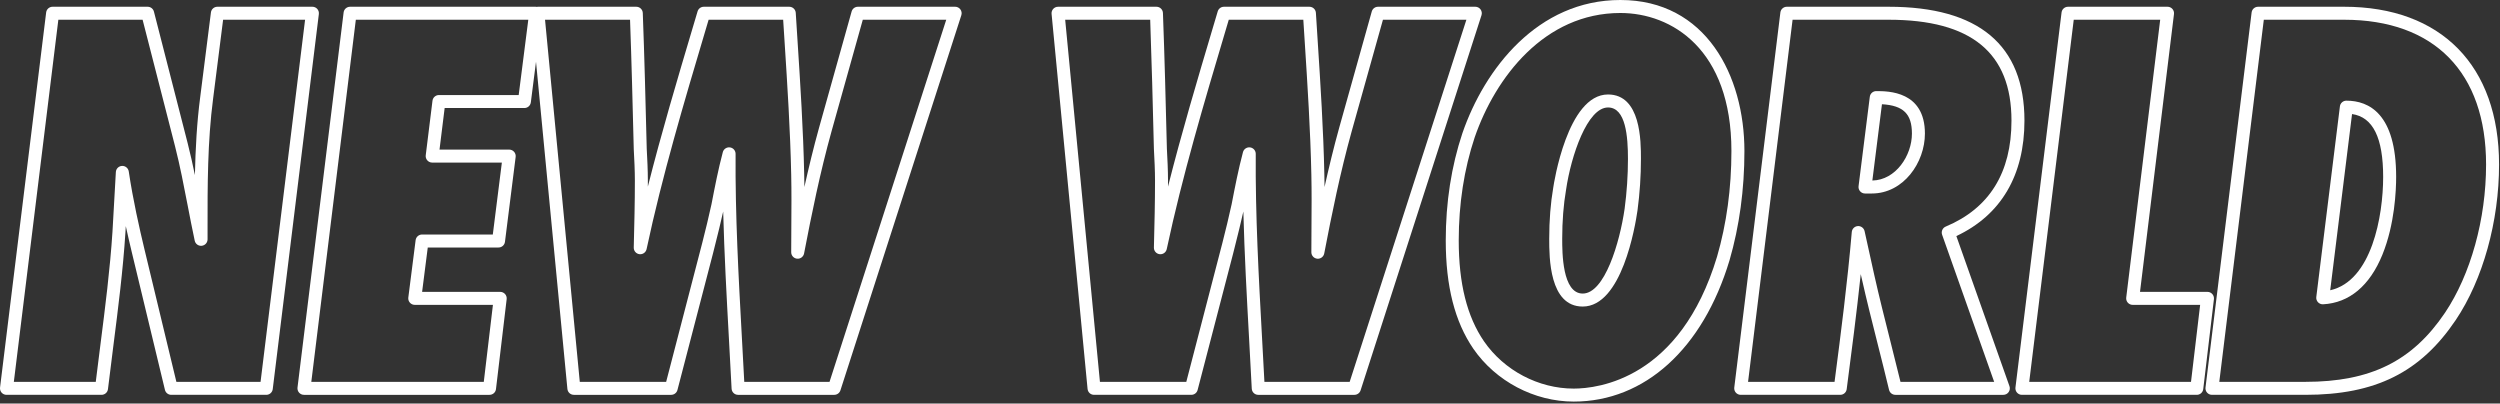 <svg enable-background="new 0 0 539 87" viewBox="0 0 539 87" xmlns="http://www.w3.org/2000/svg"><rect x="0" y="0" width="539" height="87" fill="#333333" stroke="none"/><g fill="#fff"><path d="m68.407 1.927c-.266-.3-.648-.472-1.049-.472h-20.491c-.705 0-1.3.524-1.389 1.224l-2.303 18.181c-.736 5.62-1.033 11.28-1.151 16.891-.475-2.303-.984-4.609-1.561-6.872l-7.274-28.372c-.159-.619-.717-1.052-1.356-1.052h-20.491c-.707 0-1.303.527-1.39 1.229l-9.942 80.871c-.049.398.075.798.341 1.099.266.3.648.472 1.049.472h20.49c.709 0 1.307-.531 1.39-1.235.37-3.127.768-6.245 1.166-9.358 1.019-7.981 2.072-16.234 2.601-24.433l.076-1.345c.443 2.022.885 3.908 1.288 5.593l7.153 29.706c.152.629.714 1.072 1.361 1.072h20.491c.707 0 1.303-.527 1.39-1.229l9.942-80.871c.049-.398-.075-.798-.341-1.099zm-12.23 80.399h-18.149l-6.895-28.631c-1.086-4.539-2.45-10.542-3.372-16.733-.106-.71-.736-1.225-1.448-1.192-.717.032-1.293.602-1.334 1.318l-.727 12.842c-.523 8.101-1.57 16.311-2.584 24.249-.346 2.712-.692 5.427-1.021 8.148h-17.664l9.597-78.072h18.166l7.004 27.317c1.055 4.146 1.893 8.481 2.702 12.674.484 2.508.985 5.102 1.53 7.644.15.7.799 1.178 1.517 1.099.712-.075 1.252-.676 1.252-1.392l-.001-2.356c-.008-9.197-.017-18.707 1.203-28.022l2.149-16.962h17.674z"/><path d="m205.935 1.455h-20.976c-.628 0-1.179.418-1.348 1.022l-7.033 25.101c-1.179 4.243-2.214 8.517-3.151 12.745-.008-.901-.021-1.802-.041-2.7-.201-9.64-.828-19.368-1.434-28.776-.13-2.023-.261-4.049-.387-6.079-.046-.738-.658-1.312-1.397-1.312h-18.43c-.62 0-1.166.407-1.342 1.001l-1.073 3.608c-3.324 11.169-6.731 22.615-9.646 34.172.001-.415.002-.832.002-1.25 0-2.34-.124-4.701-.243-6.946l-.02-.799c-.233-9.339-.475-18.997-.829-28.438-.028-.752-.646-1.348-1.399-1.348h-21.218c-.083 0-.163.011-.243.026-.079-.014-.158-.026-.239-.026h-40.012c-.707 0-1.303.527-1.39 1.229l-9.942 80.871c-.049.398.075.798.341 1.099.266.3.648.472 1.049.472h40.011c.709 0 1.307-.53 1.39-1.235l2.304-19.399c.047-.397-.078-.796-.343-1.095-.266-.299-.647-.47-1.047-.47h-16.84l1.219-9.567h15.257c.706 0 1.301-.525 1.389-1.225l2.304-18.308c.05-.398-.073-.8-.339-1.101s-.648-.474-1.05-.474h-15.027l1.108-8.961h17.192c.705 0 1.3-.524 1.389-1.223l1.115-8.757 6.769 70.549c.069.718.672 1.266 1.394 1.266h20.976c.637 0 1.194-.43 1.355-1.047l7.642-29.355.423-1.687c.635-2.525 1.239-4.926 1.796-7.435.236 9.192.741 18.384 1.235 27.366.199 3.61.397 7.219.579 10.829.038.745.653 1.33 1.398 1.33h20.733c.608 0 1.146-.392 1.333-.97l26.068-80.871c.137-.426.062-.892-.201-1.254-.263-.364-.683-.578-1.131-.578zm-94.105 19.036h-17.197c-.707 0-1.303.527-1.39 1.228l-1.455 11.761c-.049.398.074.798.34 1.099s.647.473 1.049.473h15.023l-1.951 15.508h-15.253c-.705 0-1.3.524-1.389 1.223l-1.576 12.367c-.051.399.072.8.338 1.102s.648.475 1.051.475h16.854l-1.971 16.6h-37.186l9.598-78.071h37.183zm67.017 61.835h-18.383c-.163-3.171-.337-6.342-.512-9.513-.715-12.999-1.454-26.439-1.359-39.637.005-.705-.515-1.304-1.213-1.398-.704-.09-1.358.347-1.54 1.027-.982 3.683-1.726 7.527-2.441 11.222-.601 2.805-1.275 5.487-1.989 8.326l-7.787 29.973h-18.622l-7.491-78.071h18.329c.327 8.995.556 18.17.778 27.056l.021.838c.118 2.247.24 4.57.24 6.837 0 4.716-.113 9.248-.233 14.046l-.008.347c-.018.723.518 1.341 1.235 1.425.716.084 1.383-.392 1.533-1.099 3.364-15.812 8.06-31.587 12.6-46.843l.775-2.608h16.071c.101 1.592.203 3.183.306 4.771.604 9.378 1.229 19.076 1.428 28.656.081 3.698.053 7.468.027 11.114-.013 1.863-.027 3.725-.027 5.587 0 .722.549 1.325 1.268 1.394.713.072 1.371-.421 1.507-1.13 1.618-8.437 3.455-17.465 5.915-26.317l6.746-24.076h17.992z"/><path d="m319.21 2.031c-.264-.362-.684-.576-1.132-.576h-20.976c-.628 0-1.179.418-1.348 1.022l-7.033 25.101c-1.179 4.244-2.214 8.517-3.15 12.743-.008-.901-.022-1.801-.041-2.698-.202-9.648-.829-19.386-1.436-28.802-.129-2.015-.26-4.032-.386-6.053-.046-.738-.658-1.312-1.397-1.312h-18.429c-.62 0-1.166.407-1.342 1.001l-1.073 3.608c-3.324 11.169-6.731 22.615-9.646 34.172.001-.415.002-.832.002-1.25 0-2.34-.124-4.701-.243-6.946l-.017-.696c-.234-9.373-.477-19.065-.832-28.542-.028-.752-.646-1.348-1.399-1.348h-21.218c-.395 0-.771.167-1.036.458s-.395.682-.357 1.075l7.76 80.871c.069.718.672 1.266 1.394 1.266h20.976c.637 0 1.194-.43 1.355-1.047l7.642-29.355.423-1.687c.635-2.525 1.239-4.926 1.796-7.435.235 9.192.741 18.382 1.235 27.364.198 3.61.397 7.221.579 10.831.038.745.653 1.33 1.398 1.33h20.733c.608 0 1.146-.392 1.333-.97l26.067-80.871c.136-.427.061-.892-.202-1.254zm-28.219 80.295h-18.383c-.163-3.171-.337-6.343-.512-9.515-.715-12.998-1.454-26.438-1.358-39.635.005-.705-.515-1.304-1.213-1.398-.701-.09-1.358.346-1.54 1.027-.982 3.683-1.727 7.527-2.442 11.222-.601 2.805-1.275 5.487-1.989 8.326l-7.787 29.973h-18.622l-7.491-78.071h18.329c.327 9.03.558 18.239.781 27.159l.019.735c.118 2.247.24 4.57.24 6.837 0 4.716-.113 9.248-.233 14.046l-.008.347c-.018.723.518 1.341 1.235 1.425.718.084 1.383-.392 1.533-1.099 3.364-15.812 8.06-31.587 12.6-46.843l.776-2.608h16.07c.101 1.584.202 3.166.304 4.746.604 9.387 1.23 19.093 1.43 28.682.081 3.698.053 7.468.027 11.114-.014 1.863-.027 3.725-.027 5.587 0 .722.549 1.325 1.268 1.394.714.072 1.371-.421 1.507-1.13 1.617-8.434 3.453-17.46 5.914-26.317l6.746-24.076h17.992z"/><path d="m349.355 0c-17.819 0-29.278 14.83-34.065 28.722-2.38 7.142-3.587 14.919-3.587 23.116 0 9.871 1.944 17.506 5.946 23.348 4.856 7.029 13.149 11.395 21.643 11.395 15.296 0 27.854-11.387 33.592-30.459.001-.004.002-.009.004-.013 2.128-7.331 3.208-15.254 3.208-23.548-.002-16.208-8.27-32.561-26.741-32.561zm20.844 55.323c-7.948 26.404-25.667 28.458-30.908 28.458-7.587 0-14.998-3.903-19.336-10.183-3.669-5.355-5.453-12.473-5.453-21.76 0-7.896 1.159-15.375 3.439-22.217 4.468-12.966 15.067-26.821 31.414-26.821 11.043 0 23.94 7.794 23.94 29.76 0 8.028-1.042 15.687-3.096 22.763z"/><path d="m346.687 20.369c-8.768 0-11.692 19.291-11.806 20.077-.577 3.343-.869 7.054-.869 11.029 0 3.998 0 14.616 7.219 14.616 8.426 0 11.319-17.262 11.815-20.736.491-3.687.74-7.42.74-11.097 0-3.799 0-13.889-7.099-13.889zm3.586 24.603c-1.052 7.364-4.328 18.319-9.042 18.319-4.419 0-4.419-8.894-4.419-11.816 0-3.816.279-7.367.834-10.588 1.077-7.356 4.594-17.717 9.042-17.717 3.854 0 4.299 6.328 4.299 11.088-.001 3.553-.242 7.162-.714 10.714z"/><path d="m421.789 50.895c9.614-4.516 14.683-13.09 14.683-24.882 0-16.295-9.854-24.558-29.287-24.558h-21.945c-.707 0-1.303.527-1.39 1.229l-9.942 80.871c-.049.398.075.798.341 1.099.266.3.648.472 1.049.472h21.46c.703 0 1.297-.521 1.388-1.219 1.059-8.12 2.145-16.444 3.032-24.801.051.225.103.451.155.677 1.08 4.822 2.306 9.677 3.491 14.371.831 3.29 1.663 6.583 2.455 9.897.151.63.714 1.075 1.362 1.075h23.279c.455 0 .881-.221 1.143-.592.263-.371.329-.847.177-1.275zm-12.045 31.431c-.716-2.963-1.461-5.912-2.205-8.858-1.181-4.676-2.402-9.512-3.476-14.306-.362-1.57-.694-3.109-1.026-4.648-.335-1.552-.67-3.105-1.035-4.688-.155-.672-.79-1.136-1.463-1.082-.688.048-1.237.59-1.296 1.276-.931 10.829-2.335 21.732-3.714 32.306h-18.648l9.598-78.071h20.707c17.823 0 26.487 7.117 26.487 21.758 0 11.216-4.77 18.899-14.176 22.836-.685.287-1.027 1.059-.779 1.758l11.222 31.719z"/><path d="m404.518 19.642c-.706 0-1.301.525-1.389 1.225l-2.425 19.278c-.05.399.073.8.339 1.101s.648.474 1.05.474h1.455c6.857 0 11.463-6.68 11.463-12.918 0-9.16-7.898-9.16-10.493-9.16zm-.838 19.276 2.068-16.444c4.628.262 6.463 2.106 6.463 6.327.001 4.745-3.496 10.027-8.531 10.117z"/><path d="m476.975 63.397c-.266-.299-.647-.47-1.047-.47h-14.543l7.325-59.902c.049-.398-.076-.798-.341-1.098-.266-.3-.647-.472-1.048-.472h-21.46c-.707 0-1.303.527-1.39 1.229l-9.942 80.871c-.049.398.075.798.341 1.099.266.3.648.472 1.049.472h37.707c.709 0 1.307-.53 1.39-1.235l2.304-19.399c.045-.397-.08-.796-.345-1.095zm-4.594 18.929h-34.881l9.598-78.071h18.64l-7.325 59.902c-.049.398.076.798.341 1.098.266.3.647.472 1.048.472h14.549z"/><path d="m505.389 1.455h-18.551c-.707 0-1.303.527-1.39 1.229l-9.942 80.871c-.049.398.075.798.341 1.099.266.3.648.472 1.049.472h20.127c15.12 0 24.822-4.826 32.444-16.139 5.843-8.708 9.331-21.237 9.331-33.517 0-21.299-12.49-34.015-33.409-34.015zm21.754 65.969c-7.037 10.445-16.044 14.902-30.12 14.902h-18.544l9.598-78.071h17.312c19.452 0 30.609 11.377 30.609 31.215 0 11.746-3.311 23.693-8.855 31.954z"/><path d="m505.873 21.703c-.707 0-1.303.526-1.389 1.228l-5.092 41.103c-.051.411.083.823.365 1.126.266.285.637.446 1.024.446.024 0 .048 0 .073-.002 5.649-.294 10.077-4.002 12.803-10.723 2.664-6.567 2.952-13.896 2.952-16.743 0-13.584-5.838-16.435-10.736-16.435zm-3.479 40.876 4.706-37.99c4.512.657 6.709 5.107 6.709 13.549 0 8.404-2.455 22.426-11.415 24.441z"/></g></svg>
